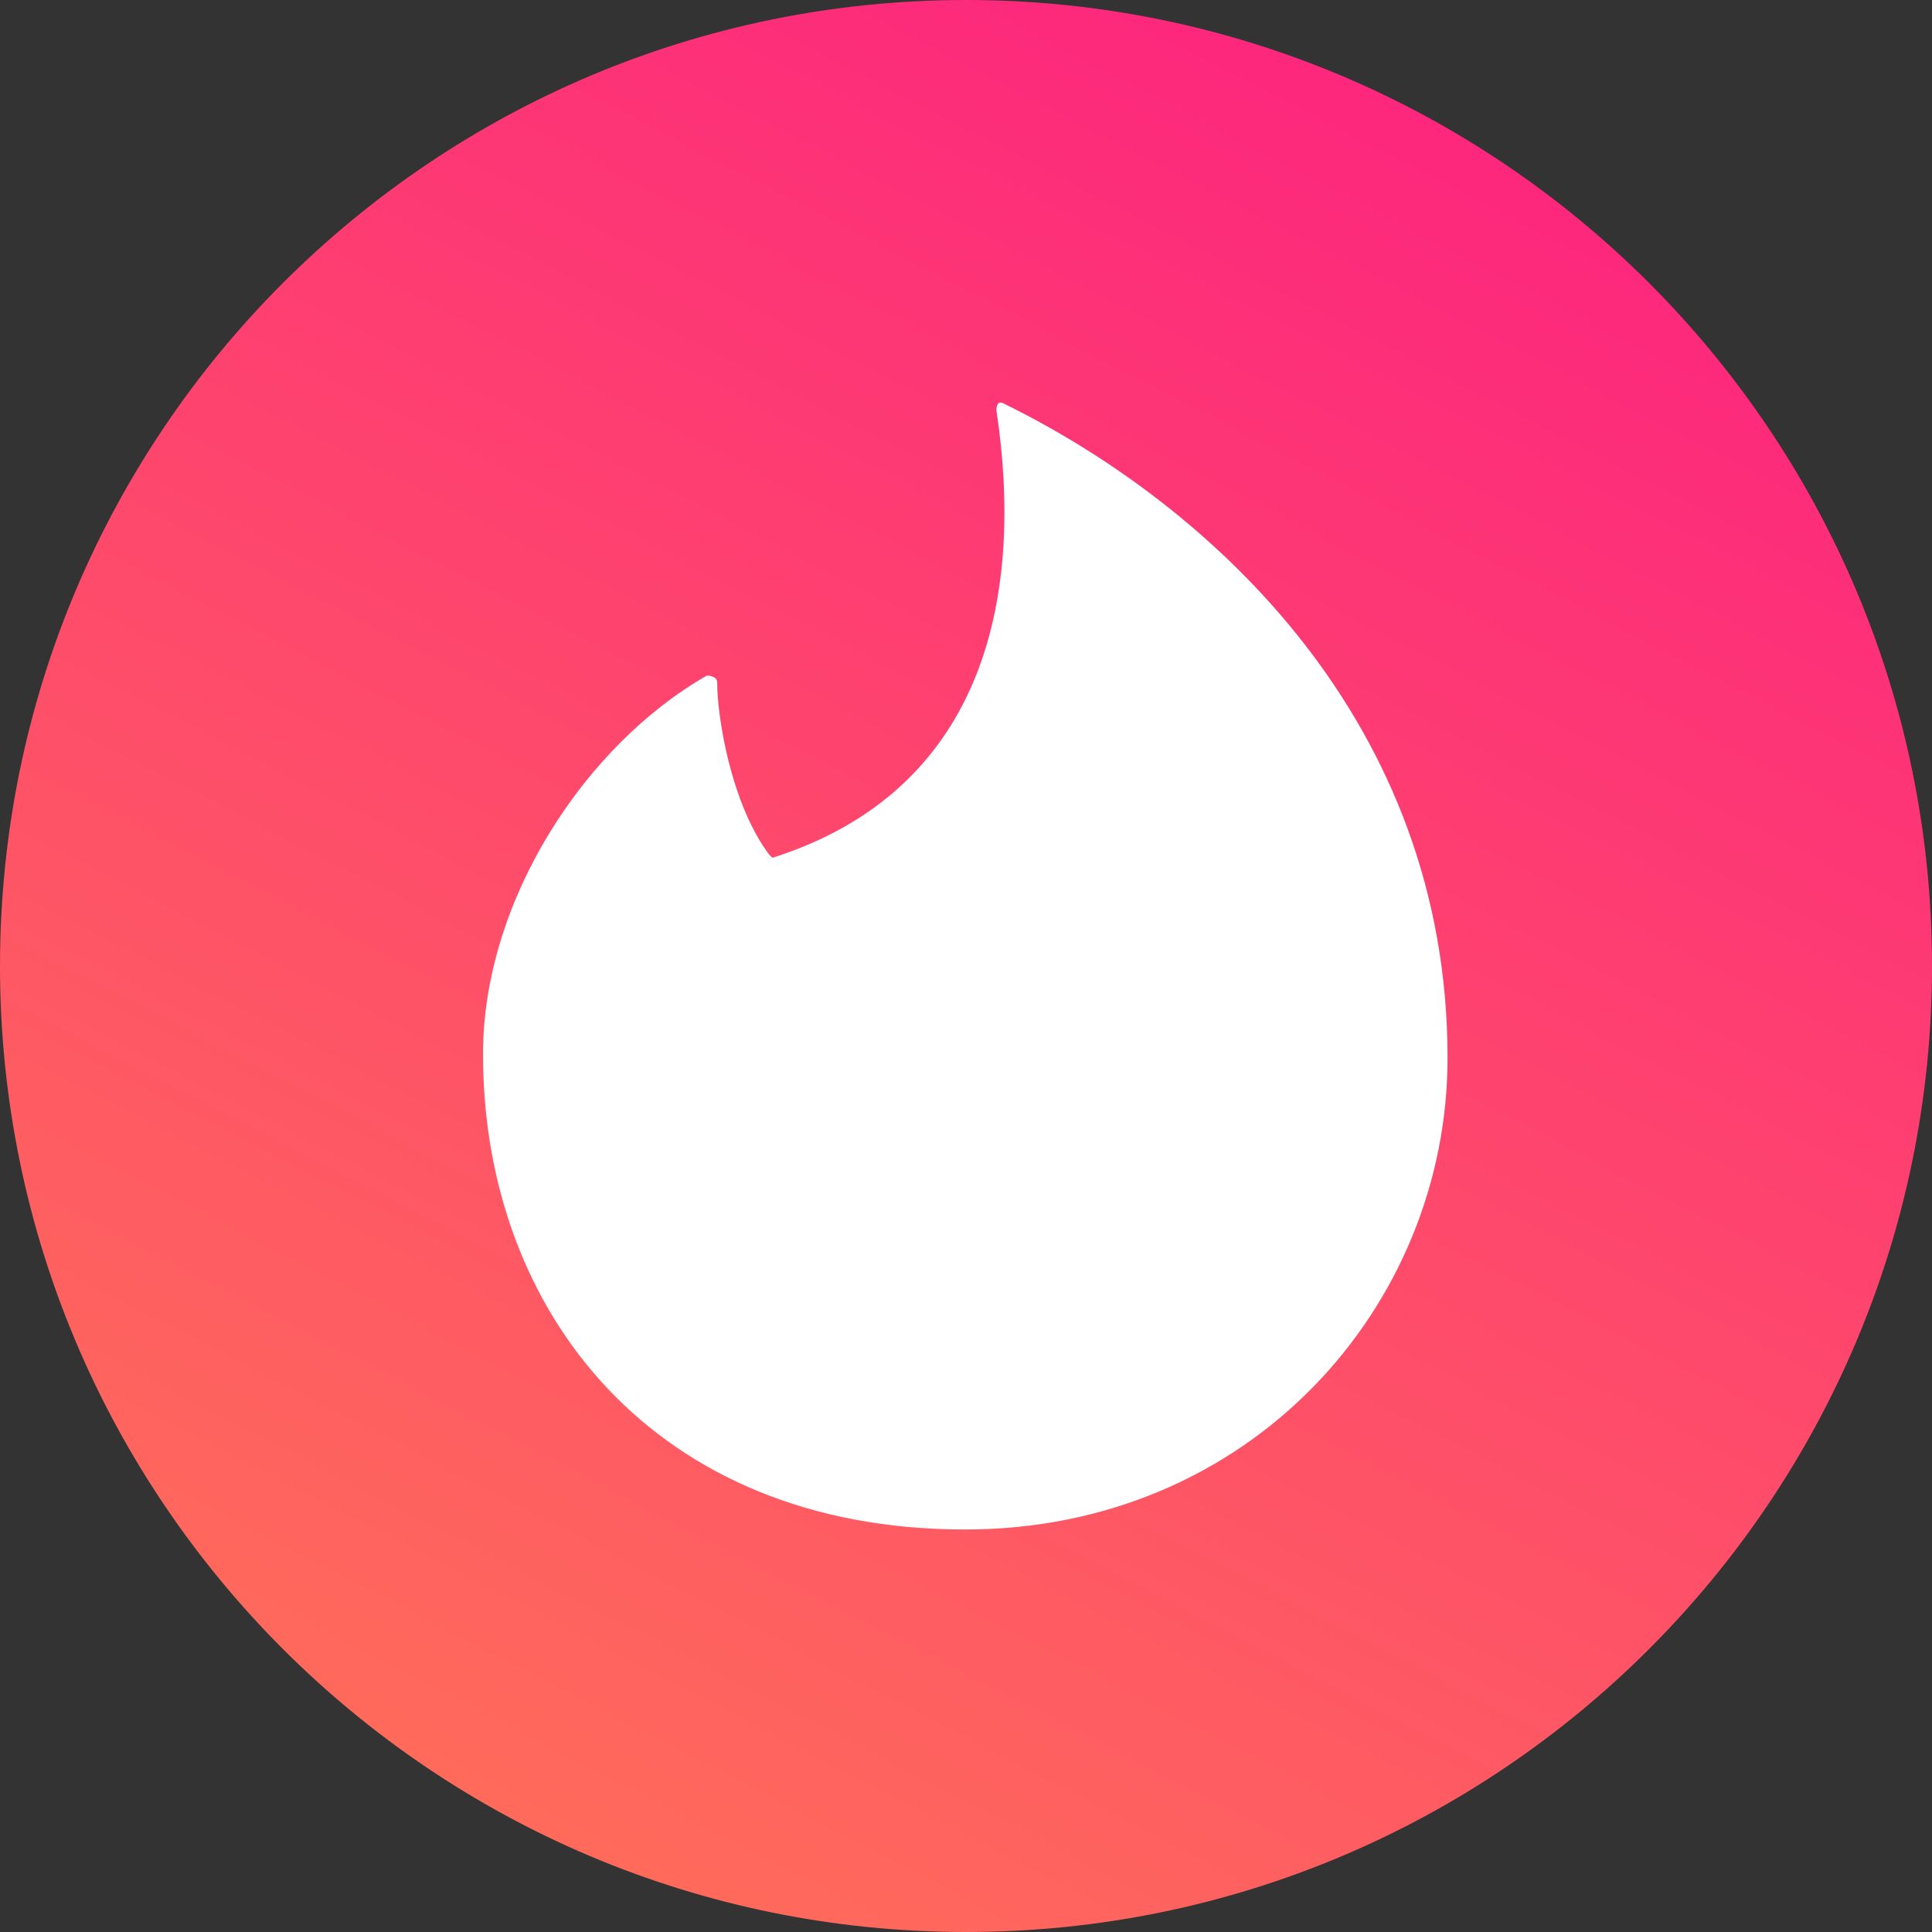 <svg width="24" height="24" viewBox="0 0 24 24" fill="none" xmlns="http://www.w3.org/2000/svg">
<rect x="0" y="0" width="24" height="24" fill="#333333" stroke="none"/>
<path d="M12 24C18.627 24 24 18.627 24 12C24 5.373 18.627 0 12 0C5.373 0 0 5.373 0 12C0 18.627 5.373 24 12 24Z" fill="url(#paint0_linear_31_617)"/>
<path d="M9.595 10.656C12.292 9.8 12.716 7.324 12.377 5.093C12.377 5.093 12.377 4.966 12.461 5.009C15.073 6.289 17.982 8.986 17.982 13.141C17.982 16.219 15.54 19 11.987 19C8.137 19 6 16.303 6 13.098C6 11.173 7.28 9.248 8.781 8.392C8.781 8.392 8.909 8.392 8.909 8.477C8.909 8.901 9.078 9.978 9.553 10.614L9.595 10.656Z" fill="white"/>
<defs>
<linearGradient id="paint0_linear_31_617" x1="5.118" y1="27.418" x2="18.49" y2="1.565" gradientUnits="userSpaceOnUse">
<stop stop-color="#FF7854"/>
<stop offset="1" stop-color="#FD267D"/>
</linearGradient>
</defs>
</svg>
